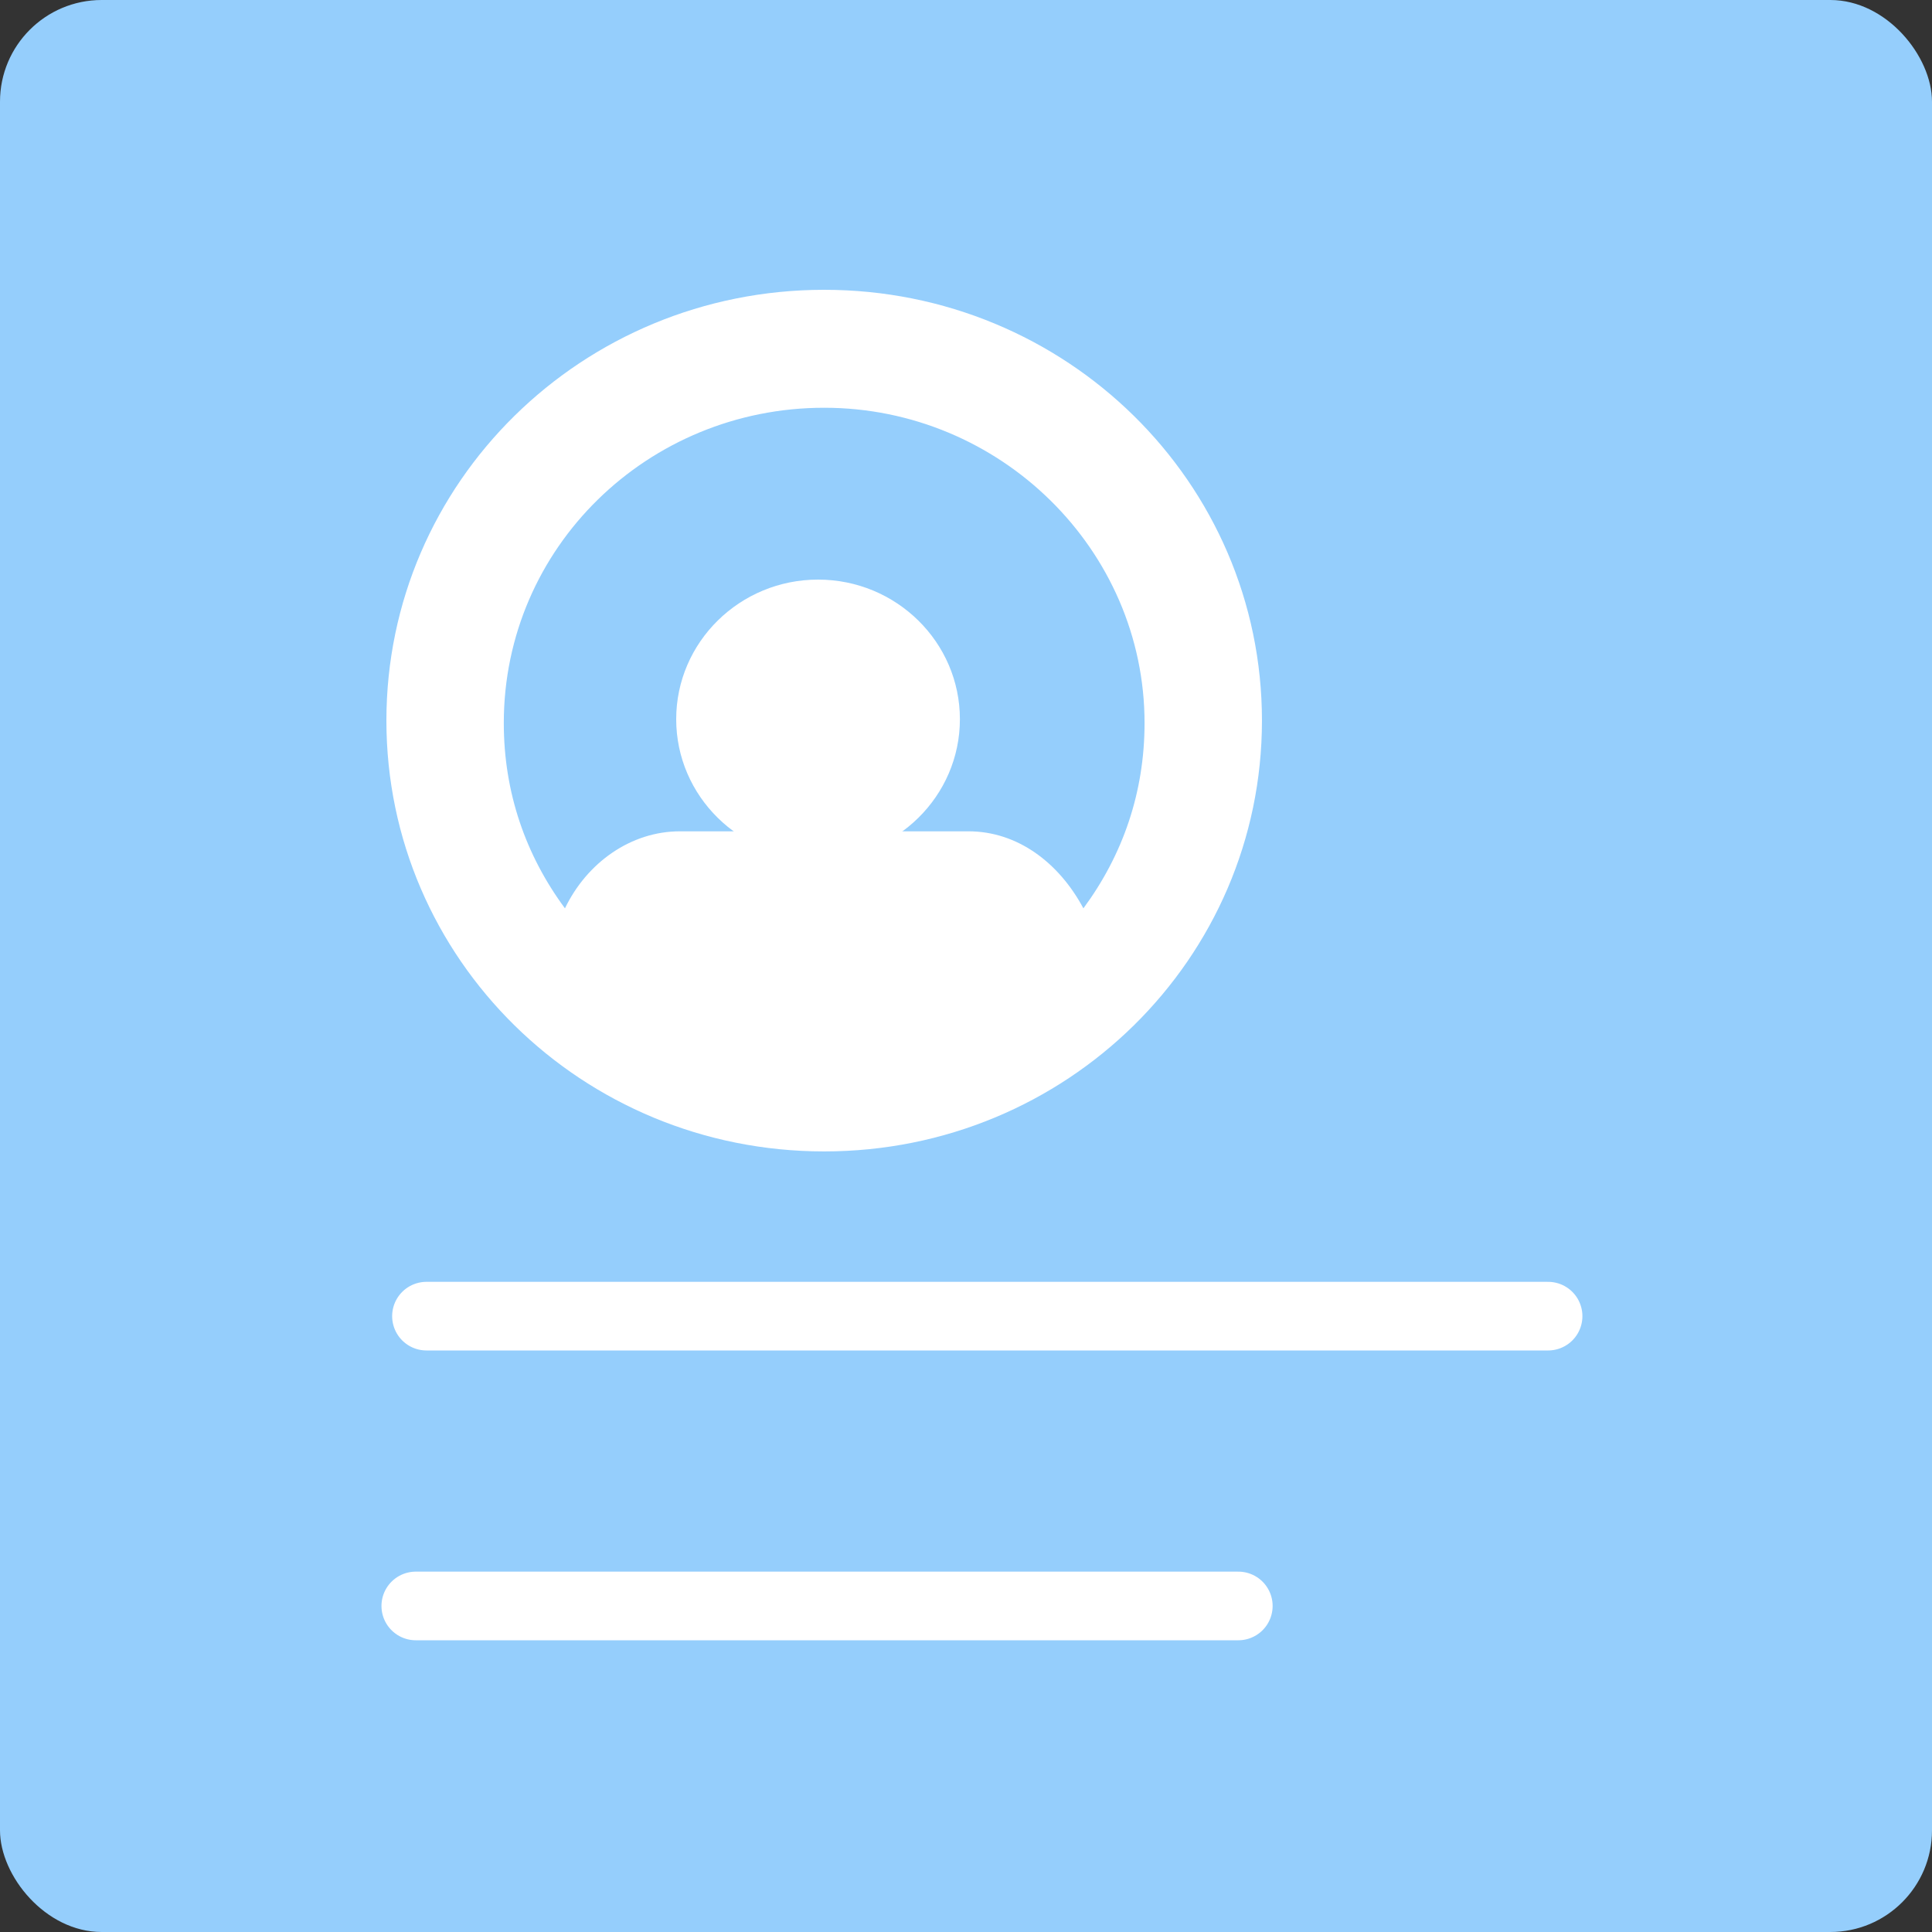 <svg xmlns="http://www.w3.org/2000/svg" width="38" height="38" viewBox="0 0 38 38">
  <rect x="0" y="0" width="38" height="38" fill="#333333" stroke="none"/>
  <g fill="none" fill-rule="evenodd">
    <rect width="38" height="38" fill="#95CEFC" rx="2"/>
    <path stroke="#FFF" stroke-linecap="round" stroke-width="1.35" d="M8.388 25.887L30.449 25.887M8.178 31.587L24.356 31.587"/>
    <g fill="#FFF" fill-rule="nonzero" transform="translate(7.6 5.7)">
      <path d="M8.49,5.7 C6.951,5.7 5.7,6.931 5.7,8.446 C5.7,9.96 6.951,11.191 8.49,11.191 C10.029,11.191 11.28,9.96 11.28,8.446 C11.28,6.931 10.029,5.7 8.49,5.7 Z"/>
      <path d="M8.61,16.947 C13.373,16.947 17.221,13.16 17.221,8.473 C17.221,3.787 13.373,0 8.61,0 C3.848,0 0,3.787 0,8.473 C0,13.16 3.848,16.947 8.61,16.947 Z M8.61,2.32 C12.074,2.32 14.912,5.112 14.912,8.521 C14.912,9.893 14.479,11.124 13.709,12.166 C13.228,11.266 12.411,10.651 11.449,10.651 L5.772,10.651 C4.81,10.651 3.944,11.266 3.512,12.166 C2.742,11.124 2.309,9.893 2.309,8.521 C2.309,5.065 5.147,2.32 8.61,2.32 Z"/>
    </g>
  </g>
</svg>
